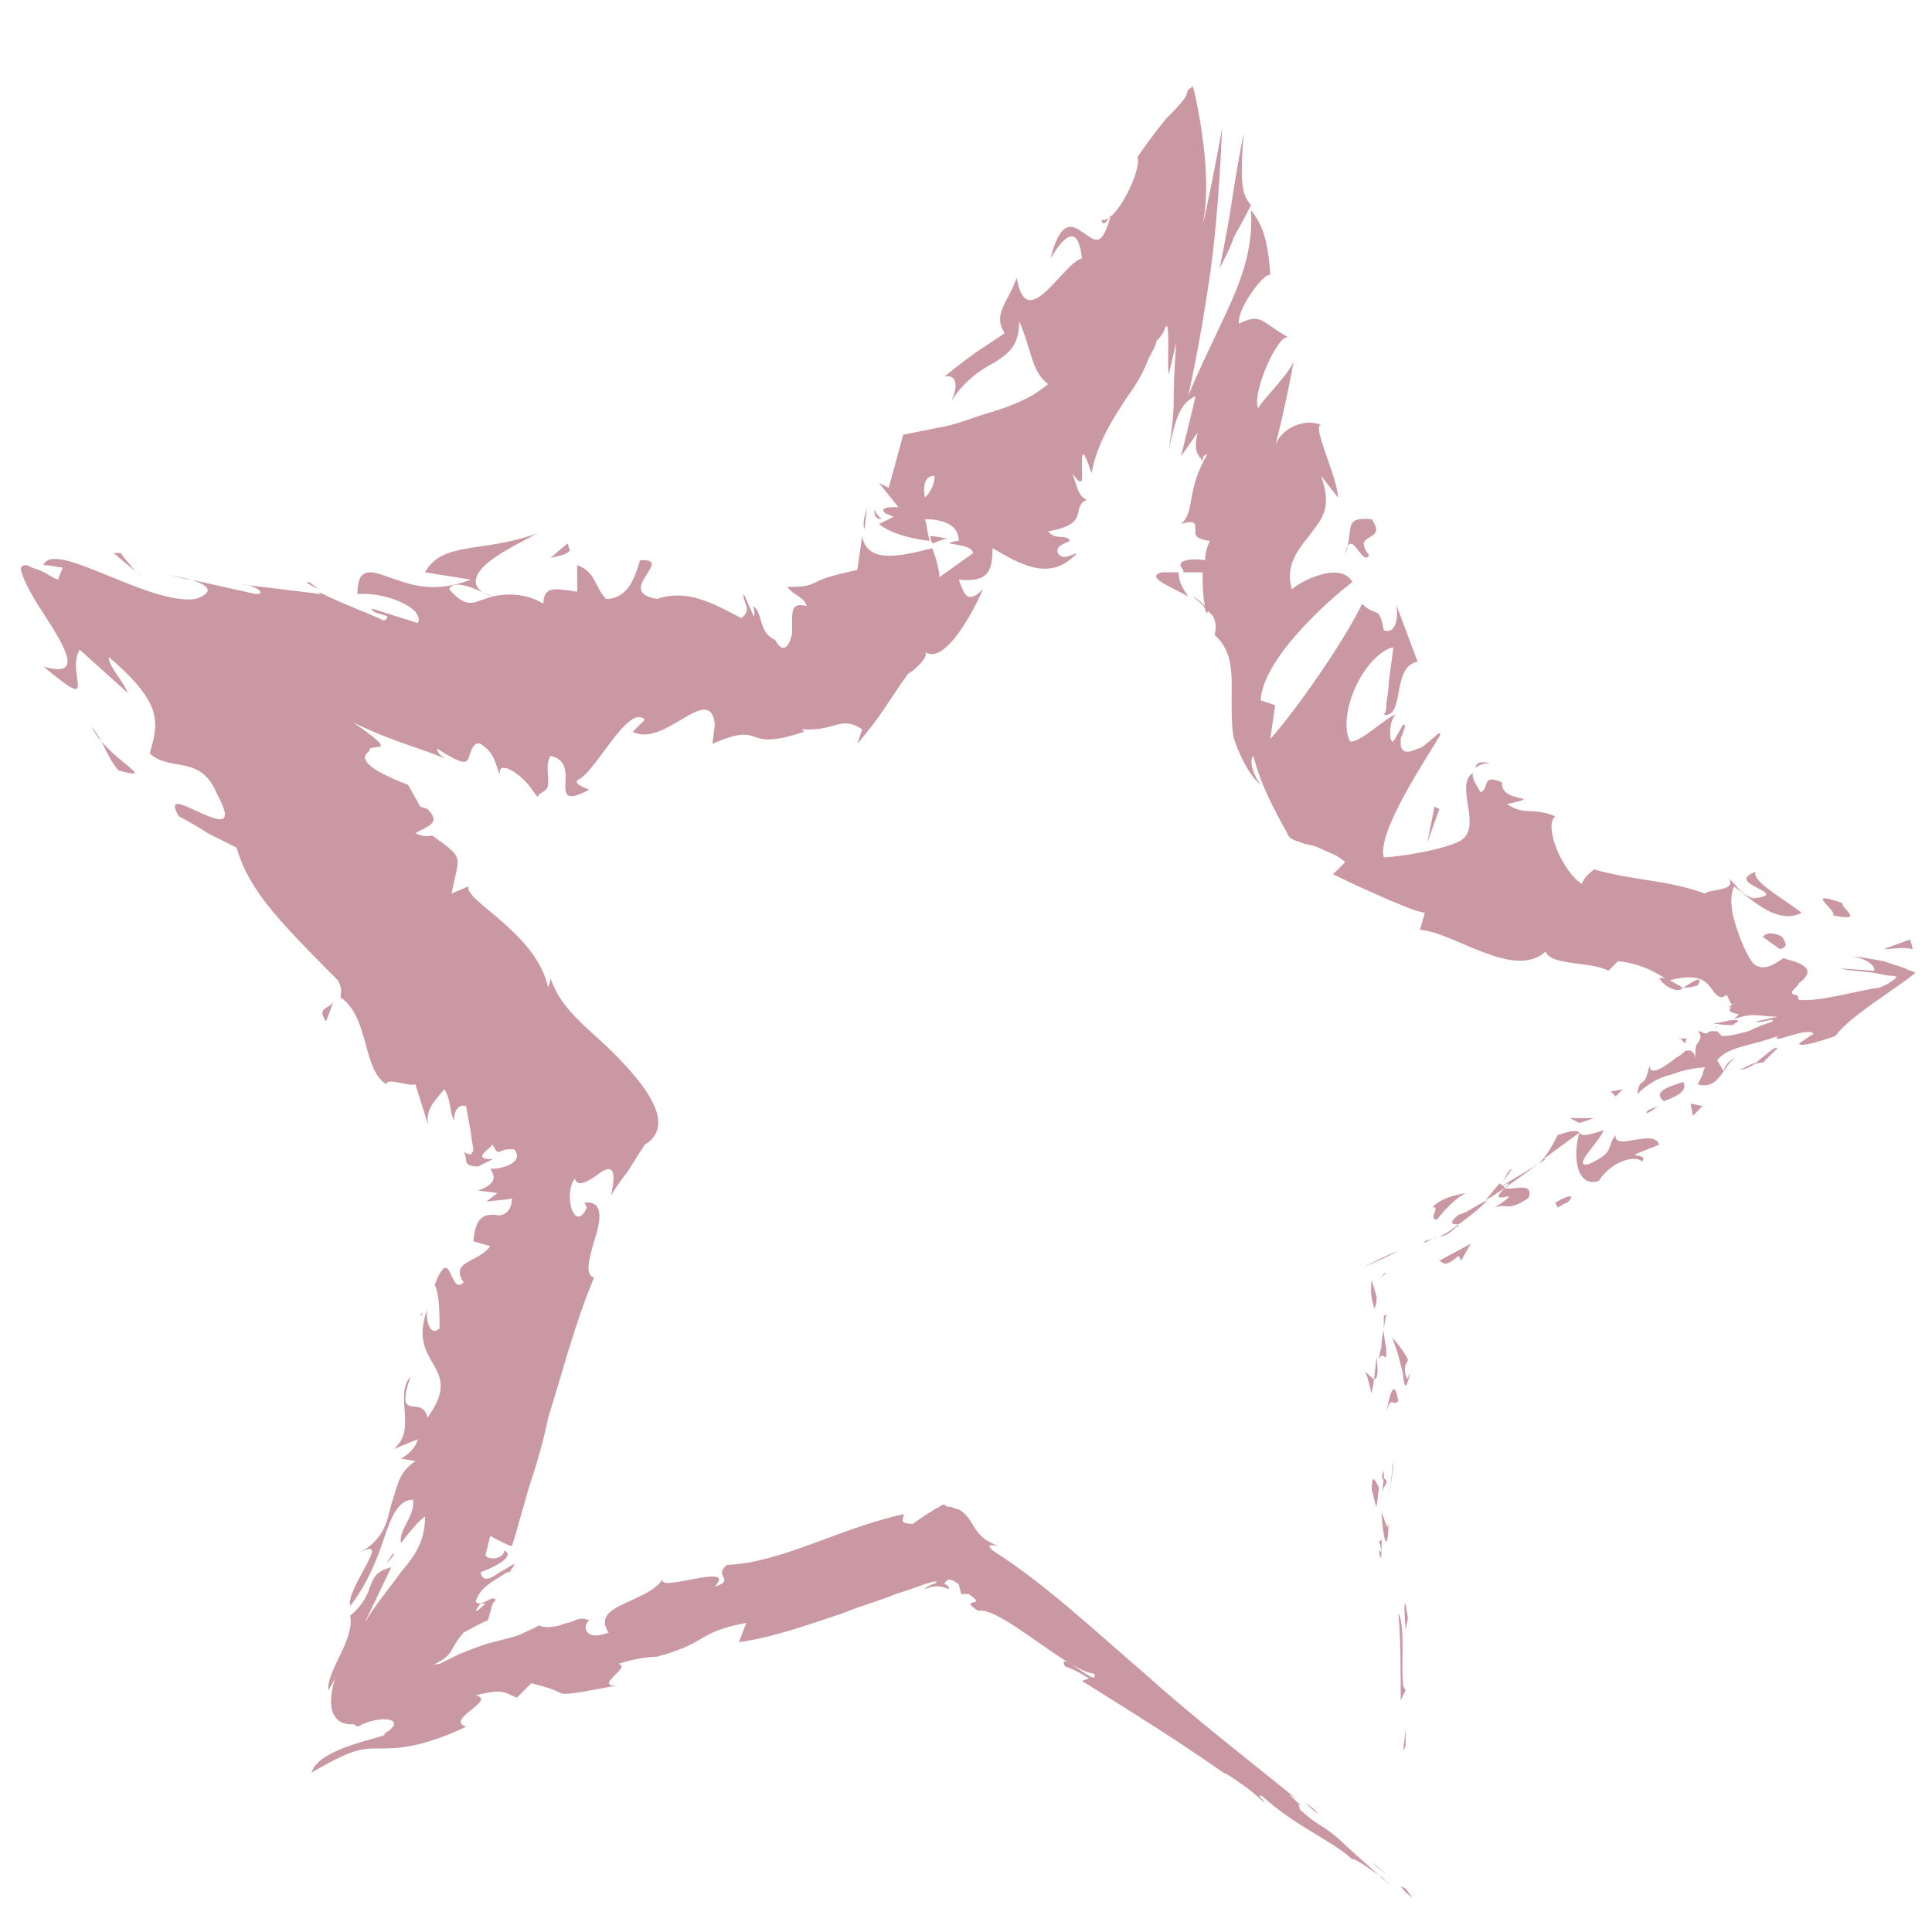 <?xml version="1.0" encoding="utf-8"?>
<!-- Generator: Adobe Illustrator 21.0.1, SVG Export Plug-In . SVG Version: 6.00 Build 0)  -->
<svg version="1.1" id="Ebene_1" xmlns="http://www.w3.org/2000/svg" xmlns:xlink="http://www.w3.org/1999/xlink" x="0px" y="0px"
	 viewBox="0 0 80 80" style="enable-background:new 0 0 80 80;" xml:space="preserve">
<style type="text/css">
	.st0{fill:#8DA3B0;}
	.st1{fill:#CA98A2;}
</style>
<g>
	<path class="st1" d="M58.4,78.3c0,0.1,0,0.2,0,0.3C58.4,78,58.4,78.3,58.4,78.3z"/>
	<polygon class="st1" points="58.2,72.3 58.1,72.5 58.2,71.6 	"/>
	<path class="st1" d="M58.1,69.8l0.1,0.2L58,70.4c0-1.2,0-2.8-0.1-3.6C58.2,67.3,58,68.8,58.1,69.8z"/>
	<path class="st1" d="M57.2,64.5c0-0.1,0-0.1,0-0.1c0-0.1,0-0.3-0.1-0.6C57.3,63.9,57.2,63.1,57.2,64.5z"/>
	<path class="st1" d="M57.2,64.3C57.2,64.9,57,63.9,57.2,64.3L57.2,64.3z"/>
	<path class="st1" d="M56.8,61.8c0-0.8,0.1-0.6,0.3-0.2L57,62.4C56.9,62.2,56.8,61.5,56.8,61.8z"/>
	<path class="st1" d="M57.3,60.9l0,0.4C57.2,61.2,57.2,61.1,57.3,60.9z"/>
	<path class="st1" d="M57.2,62.1l0.1-0.9c0.1,0.1,0.2,0.1,0,0.4C57.3,61.6,57.2,61.8,57.2,62.1z"/>
	<path class="st1" d="M57.5,62.8c0,1.5-0.2,1.3-0.3-0.2C57.4,63.1,57.5,63.6,57.5,62.8z"/>
	<path class="st1" d="M58.3,67l-0.1,0.5c0-0.3-0.1-1.1,0-1.1L58.3,67z"/>
	<path class="st1" d="M56.5,56.8c0.1,0,0.3,0.3,0.4,0.3l-0.1,0.6C56.7,57.4,56.6,56.8,56.5,56.8z"/>
	<path class="st1" d="M56.9,57.1l0.1-0.9C57.1,57,57,57.1,56.9,57.1z"/>
	<polygon class="st1" points="57.5,62.1 57.7,60.5 57.7,60.7 	"/>
	<path class="st1" d="M57.2,52.1c0.4-0.2,0.7-0.3,0.7-0.3l-0.6,0.3l-0.9,0.4C56.4,52.5,56.8,52.3,57.2,52.1z"/>
	<path class="st1" d="M60.7,49.4c-0.4,0.2-0.8,0.6-1.2,1.1c-0.4,0,0.2-0.6-0.2-0.5C59.7,49.6,60.2,49.5,60.7,49.4z"/>
	<path class="st1" d="M56.8,53l0.2,0.7c0,0.2,0,0.3-0.1,0.5C56.9,54,56.7,53.8,56.8,53z"/>
	<path class="st1" d="M57,53.2c0,0.1,0,0.3,0,0.4l0,0C57,53.5,57,53.4,57,53.2z"/>
	<path class="st1" d="M57.4,52.7c-0.1,0-0.1,0.1-0.3,0.3c-0.1,0-0.1,0.1-0.1,0.2c0-0.1,0-0.2,0.1-0.2C57.3,52.8,57.4,52.7,57.4,52.7
		z"/>
	<path class="st1" d="M57,53.2C57,53.2,57,53.2,57,53.2C57,53.2,57,53.2,57,53.2z"/>
	<path class="st1" d="M57.4,58.5c0.1-0.5,0.3-1.6,0.5-0.5C57.7,58.3,57.6,57.7,57.4,58.5z"/>
	<path class="st1" d="M57.4,56.2c-0.1,0-0.2-0.2-0.3,0.1c0,0,0-0.2,0.1-0.5c0-0.4,0.1-0.7,0.1-0.7s0,0.3,0.1,0.7
		C57.4,56,57.4,56.2,57.4,56.2z"/>
	<path class="st1" d="M57.4,54.4c0,0-0.1,0.6-0.1,0.6l0-0.5L57.4,54.4z"/>
	<path class="st1" d="M60.4,50.3c0.4-0.1,0.7-0.4,1.2-0.6c-0.4,0.4-0.8,0.7-1.2,1C60.2,50.7,59.9,50.7,60.4,50.3z"/>
	<path class="st1" d="M58.9,51.6L58.9,51.6C58.9,51.6,58.9,51.6,58.9,51.6z"/>
	<polygon class="st1" points="65.3,46.9 65.3,46.9 65.4,46.8 	"/>
	<path class="st1" d="M60.3,50.8c-0.3,0.3-0.5,0.4-0.7,0.4c0.3-0.1,0.5-0.3,0.8-0.5C60.4,50.7,60.4,50.8,60.3,50.8z"/>
	<path class="st1" d="M62.6,48.4c-0.1,0.2-0.3,0.4-0.4,0.6C62.3,48.8,62.5,48.4,62.6,48.4z"/>
	<path class="st1" d="M59,51.4L59,51.4C59,51.3,59,51.3,59,51.4z"/>
	<path class="st1" d="M59,51.4c0.2-0.1,0.4-0.1,0.5-0.2c-0.2,0.1-0.4,0.2-0.6,0.3C59,51.5,59,51.4,59,51.4z"/>
	<path class="st1" d="M66.4,46.8c-0.1,0.4-1.4,1.6-0.6,1.4c1.1-0.5,0.7-0.7,1.1-1.2c-0.1,0.7,1.6-0.3,1.8,0.4l-1,0.4
		c0,0.1,0.5,0,0.3,0.3c-0.3-0.3-1.3,0-1.8,0.8c-0.9,0.3-1.1-1-0.8-2C65.5,47,65.5,47.1,66.4,46.8z"/>
	<path class="st1" d="M63.7,48.2c0.3-0.3,0.5-0.6,0.8-1.2c0.6-0.2,0.8-0.2,0.9-0.1L63.9,48l0.1,0L63.7,48.2z"/>
	<path class="st1" d="M62.3,49.2c0.4,0.1,1.2-0.3,1,0.4c-0.9,0.6-0.8,0.2-1.4,0.4C63.4,49,61.4,50.1,62.3,49.2
		c-0.3,0.2-0.6,0.4-0.8,0.5c0.2-0.2,0.4-0.5,0.6-0.7l0,0l0,0l0,0c0,0.1,0,0.1,0,0l0,0C62.2,49.1,62.3,49.1,62.3,49.2
		c0.4-0.4,0-0.1-0.1-0.1c0,0,0,0,0,0l0,0l1.5-0.9C63.4,48.4,63,48.7,62.3,49.2z"/>
	<path class="st1" d="M58.5,57C58.5,57,58.4,57,58.5,57C58.5,56.9,58.5,56.8,58.5,57z"/>
	<path class="st1" d="M58.3,56.3c0,0.1-0.2,0.2-0.1,0.6c0.1,0.4,0.1,0,0.2,0c-0.1,0.2-0.2,0.9-0.3,0.1l0-0.1
		c-0.1-0.4-0.2-0.8-0.3-1.1c-0.1-0.2-0.1-0.4-0.2-0.5C57.9,55.7,58.1,55.9,58.3,56.3z"/>
	<path class="st1" d="M57.7,55.4C57.6,55.4,57.6,55.4,57.7,55.4C57.6,55.3,57.6,55.3,57.7,55.4z"/>
	<path class="st1" d="M60.4,52c-0.6,0.5-0.6,0.3-0.8,0.2l1.3-0.7l-0.4,0.7L60.4,52z"/>
	<polygon class="st1" points="65,46.3 66,46.3 65.4,46.5 	"/>
	<polygon class="st1" points="67.2,45.1 66.9,45.4 66.7,45.2 	"/>
	<path class="st1" d="M7.9,24L7,23.8C7.4,23.9,7.7,24,7.9,24z"/>
	<path class="st1" d="M12.8,24.1l0.4,0.3C12.8,24.2,12.6,24.1,12.8,24.1z"/>
	<path class="st1" d="M49.2,24.7c-0.7-0.4-1.8-0.8-1.1-1l0.7,0C48.8,24.1,49,24.4,49.2,24.7z"/>
	<path class="st1" d="M38.6,22.5l-0.1-0.3c0.3,0,0.6,0.1,0.8,0.1C39.1,22.3,38.9,22.4,38.6,22.5z"/>
	<path class="st1" d="M35.9,21l-0.1,0.9C35.7,21.7,35.8,21.4,35.9,21z"/>
	<path class="st1" d="M13.8,41.5l-0.3,0.8C13.1,41.7,13.6,41.8,13.8,41.5z"/>
	<path class="st1" d="M70.3,40.8c-0.3,0.1-0.5,0.1-0.6,0.1C70,40.7,70.6,40.3,70.3,40.8z"/>
	<path class="st1" d="M69.7,40.9C69.6,41,69.5,41,69.4,41c-0.3-0.1-0.5-0.2-0.7-0.5c0.1,0,0.2,0,0.3,0l0.5,0.3
		C69.6,40.8,69.6,40.9,69.7,40.9z"/>
	<path class="st1" d="M54,74.6c0.1,0.1,0.3,0.2,0.6,0.5C54.4,75,54.2,74.8,54,74.6z"/>
	<path class="st1" d="M66,35.9L66,35.9C66.1,35.8,66.1,35.8,66,35.9z"/>
	<path class="st1" d="M70.8,42.6C70.7,42.7,70.7,42.7,70.8,42.6C70.6,42.7,70.6,42.7,70.8,42.6z"/>
	<path class="st1" d="M70.9,42.6c0.1,0,0.1,0,0.2-0.1C71.1,42.5,71.1,42.6,70.9,42.6C71,42.6,71,42.6,70.9,42.6z"/>
	<path class="st1" d="M16.3,64.3c0,0,0,0.1,0,0.1C15.9,64.9,16,64.7,16.3,64.3z"/>
	<polygon class="st1" points="51.9,8.4 51.9,8.5 51.9,8.5 	"/>
	<path class="st1" d="M50.5,11.1c0,0,0.3-1.4,0.5-2.7c0.2-1.4,0.5-2.9,0.5-2.9c-0.2,2.4,0,2.6,0.3,3c0,0-0.3,0.6-0.7,1.3
		C50.9,10.4,50.5,11.1,50.5,11.1z"/>
	<path class="st1" d="M17.5,54.3c0,0.1,0,0.1-0.1,0.2C17.4,54.4,17.5,54.4,17.5,54.3z"/>
	<path class="st1" d="M0.9,23.7c0.1,0.4,0.5,1.1,0.9,1.7c0.9,1.4,1.7,2.7,0,2.2c2.4,2,0.9,0.3,1.5-0.7l2,1.8
		c-0.2-0.5-0.8-1.1-0.8-1.5c1.4,1.2,1.8,1.9,1.9,2.5c0.1,0.6-0.1,1.1-0.2,1.5c0.9,0.8,2.1,0,2.8,1.7c0.7,1.3,0.1,1.1-0.6,0.8
		c-0.7-0.3-1.5-0.8-1,0.1c0,0,0.6,0.3,1.2,0.7c0.6,0.3,1.2,0.6,1.2,0.6c0.3,1.1,1,2.1,1.8,3c0.8,0.9,1.6,1.7,2.4,2.5
		c0.2,0.4,0.1,0.5,0.1,0.7c1.2,0.8,0.9,3,1.9,3.6c0-0.3,0.9,0.1,1.2,0l0.6,1.9c-0.3-0.8,0.2-1.2,0.6-1.7c0.3,0.5,0.2,0.9,0.4,1.3
		c0-0.3,0.1-0.7,0.5-0.6c0,0,0.1,0.6,0.2,1.1c0,0.2,0.1,0.6,0.1,0.7c0,0.1-0.1,0.2-0.1,0.2c-0.1,0-0.1,0-0.3-0.1
		c0.2,0.3-0.1,0.6,0.6,0.6c0.2-0.1,0.4-0.2,0.6-0.3c-0.8,0-0.3-0.3,0-0.6c0.3,0.6,0.2,0.1,0.9,0.2c0.4,0.5-0.4,0.8-1,0.8
		c0.2,0.3,0.3,0.6-0.5,0.9l0.8,0.1c0,0-0.4,0.3-0.5,0.4c0-0.1,1.1-0.1,1.1-0.2c0,0.6-0.4,0.8-0.7,0.7c-0.4,0-0.8,0-0.9,1.1l0.7,0.2
		c-0.5,0.7-1.7,0.6-1.1,1.5c-0.6,0.6-0.5-1.7-1.2,0.1c0.2,0.4,0.2,1.2,0.2,1.8c-0.4,0.4-0.6-0.4-0.5-0.8c-0.9,2.4,1.6,2.3,0,4.5
		c-0.2-1-1.4,0.3-0.7-1.7c-0.7,0.8,0.3,2.2-0.7,3l1-0.4c-0.1,0.4-0.5,0.7-0.7,0.8l0.6,0.1c-0.7,0.5-0.7,0.9-1,1.8
		c-0.2,0.8-0.3,1.4-1.3,2c1.4-0.8-0.6,1.5-0.4,2.2c0.7-0.9,1.1-1.9,1.4-2.8c0.3-0.9,0.6-1.6,1.2-1.6c0.1,0.7-0.6,1.2-0.5,1.8
		c0.3-0.4,0.8-1,1-1.1c0,1-0.4,1.6-1,2.3c-0.5,0.7-1.1,1.4-1.5,2.1l1.1-2.3c-1.2,0.3-0.5,1-1.7,2c0.2,1-1,2.3-0.9,3.1
		c0.1-0.2,0.2-0.3,0.3-0.6c-0.4,1.3-0.1,1.7,0.2,1.9c0.2,0.1,0.4,0.1,0.5,0.1c0.2,0,0.1,0.2,0.4,0c0.9-0.4,1.9-0.2,0.9,0.4
		c0.4,0.1-2.7,0.5-3,1.6c1.7-1,2.1-1,2.8-1c0.7,0,1.7,0,3.6-0.9c-0.9-0.3,1.3-1.1,0.4-1.3c1.2-0.3,1.2-0.1,1.7,0.1l0.6-0.6
		c0.8,0.2,1,0.3,1.2,0.4c0.2,0.1,0.7,0,2.3-0.3c-0.9,0,0.7-0.8,0.1-0.9c0.6-0.2,1.2-0.3,1.7-0.3l-0.1,0c2.2-0.6,1.6-1,3.7-1.4
		L30.6,68c1.4-0.2,2.8-0.7,4.3-1.2c0.7-0.3,1.5-0.5,2.2-0.8c0.7-0.2,1.6-0.6,1.7-0.5c0,0-0.1,0.1-0.2,0.1c0,0-0.4,0.2-0.3,0.2
		c0.5-0.2,0.7-0.1,1,0c0-0.1-0.1-0.2-0.2-0.2c0.1-0.2,0.2-0.3,0.6,0l0.1,0.4l0.3,0c0.9,0.6-0.5,0.1,0.4,0.7c0.9-0.2,3.7,2.5,4.8,2.6
		c0.3,0.7-1.6-1.1-1.2-0.3c0.3,0.1,0.5,0.2,1,0.5l-0.3,0.1c2.7,1.7,3.7,2.3,6,3.9l-0.1-0.1c0.8,0.5,1.3,0.9,1.6,1.2
		c0.2,0.1-0.4-0.4,0-0.2c1.3,1.2,3,1.9,3.7,2.6c0-0.2,1.8,1.2,1.1,0.6l0.5,0.5c-0.2-0.2-1.7-1.5-2-1.8c0,0-0.4-0.4-0.9-0.7
		c-0.5-0.3-0.9-0.7-0.9-0.7c0.1,0-0.2-0.3,0.1-0.1c-0.4-0.4-0.8-0.7-0.2-0.3c-2.1-1.7-4.3-3.4-6.3-5.2c-2.1-1.8-4.1-3.7-6.3-5.1
		c-0.3-0.3,0-0.2,0.2-0.2c-1.1-0.4-0.9-1.1-1.6-1.5c0,0-0.1,0-0.3-0.1c-0.1,0-0.2,0-0.3-0.1c-0.1,0-0.2,0.1-0.4,0.2
		c-0.5,0.3-0.9,0.6-0.9,0.6c-0.7,0-0.3-0.3-0.4-0.4c-2.7,0.6-5,2-7.3,2.1c-0.6,0.5,0.4,0.6-0.5,0.9c1-1.1-2.7,0.4-2.1-0.4
		c-0.6,1.1-3.1,1.1-2.3,2.3c-1,0.4-1.1-0.3-0.8-0.5C24.2,67,24,67,23.8,67.1c-0.2,0.1-0.4,0.1-0.6,0.2c-0.4,0.1-0.7,0.1-0.9,0
		c-0.1,0.1-0.4,0.2-0.8,0.4c-0.3,0.1-0.7,0.2-1.1,0.3c-0.4,0.1-0.9,0.3-1.4,0.5c-0.2,0.1-0.6,0.3-0.8,0.4c-0.1,0-0.2,0-0.4,0.1
		c1.1-0.5,0.7-0.6,1.4-1.4c0,0,0.9-0.5,1-0.5l0.2-0.7c0.2-0.2,0.1-0.2,0-0.2c0-0.1-0.6,0.4-0.7,0.1c0.2-0.6,0.7-0.8,1.3-1.2l0.1,0
		l0.2-0.3c0-0.1-0.2,0.1-0.6,0.3c-0.3,0.2-0.7,0.5-0.8,0c0.3-0.1,1.5-0.6,1-0.9c-0.1,0.4-0.7,0.4-0.8,0.2l0.2-0.8
		c0,0,0.9,0.5,0.9,0.4l0.1-0.3l0.2-0.7l0.4-1.4c0.3-0.9,0.6-1.9,0.8-2.9c0.6-1.9,1.1-3.9,1.9-5.8c-0.4-0.1-0.2-0.8,0-1.5
		c0.3-0.9,0.4-1.7-0.4-1.6l0.1,0.2c-0.5,1.1-1-0.5-0.5-1.2c0.1,0.4,0.6,0.1,1-0.2c0.4-0.3,0.8-0.4,0.5,0.9c0,0,0.3-0.5,0.7-1
		c0.3-0.5,0.7-1.1,0.7-1.1c1.3-0.8,0.1-2.4-1.3-3.8c-1-1-2.2-1.8-2.6-3.1c0,0.2-0.1,0.3-0.1,0.4c-0.5-2.3-3.5-3.6-3.3-4.2l-0.7,0.3
		c0.3-1.6,0.6-1.4-0.8-2.4c-0.1,0-0.3,0.1-0.7-0.1c0.5-0.3,1.1-0.4,0.5-1l-0.3-0.1l-0.5-0.9c-2.1-0.8-1.9-1.2-1.6-1.4
		c-0.1-0.4,1.5,0.3-0.7-1.2c1.6,0.8,2.9,1.1,3.8,1.5c-0.1-0.1-0.3-0.2-0.3-0.4c1.1,0.7,1.2,0.6,1.3,0.4c0.1-0.3,0.2-0.7,0.5-0.6
		c0.6,0.4,0.6,0.8,0.8,1.3c-0.1-0.6,0.6-0.2,1,0.2c0.4,0.4,0.6,0.9,0.6,0.6c0,0,0.2-0.1,0.3-0.2c0.1-0.1,0.1-0.2,0.1-0.4
		c0-0.3-0.1-0.7,0.1-1c1.4,0.3-0.3,2.4,1.6,1.4c-0.2-0.1-0.6-0.2-0.5-0.4c0.7-0.2,2.1-3.2,2.8-2.5l-0.5,0.5c1.3,0.7,3.2-2.1,3.4-0.3
		l-0.1,0.8c2.3-1,1.1,0.4,3.8-0.5l-0.1-0.1c1.4,0.1,1.6-0.6,2.5,0l-0.2,0.6c1.1-1.3,1.1-1.5,2.1-2.9c0.2-0.1,0.9-0.7,0.7-0.9
		c0.9,0.6,2.2-2.1,2.4-2.6c-0.7,0.7-0.8,0.1-1-0.4c1.1,0.1,1.4-0.2,1.4-1.3c1.2,0.7,2.4,1.4,3.5,0.2c-0.3,0.1-0.6,0.3-0.8,0
		c-0.1-0.3,0.3-0.4,0.5-0.5c-0.1-0.3-0.6,0-0.9-0.4c1.8-0.3,0.9-1,1.6-1.3c-0.4-0.2-0.4-0.6-0.6-1.1c0.5,0.7,0.4,0.2,0.4-0.3
		c0-0.5,0-0.9,0.4,0.3c0.2-1.2,0.9-2.3,1.5-3.2c0.3-0.4,0.6-0.9,0.8-1.4c0.1-0.3,0.3-0.5,0.4-0.9c0.1-0.1,0.2-0.2,0.3-0.4
		c0.3-0.9,0.1,1.5,0.2,1.8l0.3-1.3c-0.1,1.6-0.1,1.9-0.1,2.3c0,0.4,0,0.8-0.2,2.1c0.3-1.4,0.5-1.9,1.1-2.2c0,0.1-0.6,2.5-0.6,2.5
		l0.7-1c-0.2,0.8,0,0.9,0.2,1.2c0-0.2,0-0.2,0.2-0.3c-0.9,1.5-0.5,2.4-1.1,2.9c0.6-0.2,0.6,0,0.6,0.2c0,0.2-0.1,0.4,0.6,0.5
		c-0.1,0.2-0.2,0.5-0.2,0.8c-0.6-0.1-1.3,0-0.9,0.4c0,0,0,0.1,0,0.1l0.8,0c0,0.5,0,1,0.1,1.4c-0.1-0.1-0.3-0.3-0.5-0.4
		c0.2,0.2,0.4,0.3,0.5,0.5c0,0.1,0,0.1,0.1,0.2c0,0,0-0.1,0-0.1c0.3,0.2,0.4,0.5,0.3,1c0.8,0.7,0.7,1.7,0.7,2.8c0,0.5,0,1.1,0.1,1.5
		c0.1,0.3,0.5,1.4,1.1,1.9c-0.3-0.4-0.5-1-0.3-1.2c0.3,1.2,0.9,2.3,1.4,3.2c0.1,0.3,0.4,0.3,0.6,0.4c0.3,0.1,0.5,0.1,0.7,0.2
		c0.4,0.2,0.8,0.3,1.1,0.6l-0.5,0.5c0.8,0.4,1.7,0.8,2.4,1.1c0.5,0.2,0.9,0.4,1.4,0.5l-0.2,0.7c1.4,0.1,3.9,2.1,5.2,0.9
		c0.2,0.6,1.9,0.4,2.6,0.8l0.4-0.4c1,0.1,1.6,0.5,2.1,0.8c1.9-0.5,1.6,0.6,2.2,0.7l0.2-0.1c0,0,0.2,0.4,0.2,0.4
		c0.6-0.3-0.4,0.2,0,0.1c-0.1,0.1-0.2,0.2,0.3,0.3l-0.2,0.2c0.8-0.3,1.1-0.1,1.8-0.1l-0.9,0.2c0.2,0.1,0.8-0.2,0.7,0
		c-0.3,0.1-0.6,0.2-1,0.4c-0.4,0.1-0.7,0.2-1.1,0.2c-0.1-0.1-0.1-0.1-0.2-0.2c0.1,0,0,0,0,0l0,0l0,0c-0.1,0-0.2,0-0.3,0
		c-0.2,0.2-0.3,0-0.5,0c0.2,0.2,0.1,0.3,0,0.5c-0.1,0.1-0.1,0.2-0.1,0.7c0-0.3-0.1-0.3-0.2-0.4c-0.1,0-0.1,0-0.2,0
		c-0.1,0.1-0.2,0.2-0.4,0.3c-0.5,0.4-1.1,0.8-1.1,0.3c-0.2,1.1-0.4,0.4-0.5,1.2c0.4-0.4,0.9-0.7,1.4-0.8c0.5-0.2,1.1-0.3,1.4-0.3
		c0,0-0.1,0.2-0.1,0.3c-0.1,0.2-0.2,0.4-0.2,0.4c1,0.3,1.1-1.1,1.7-1.1c-0.4,0-0.7,0.5-0.6,0.6l-0.3-0.5c0.5-0.6,1.5-0.6,2.5-1
		c-0.3,0.4,1.2-0.4,1.5-0.1l-0.6,0.4c0,0.2,0.9-0.1,1.5-0.3c0.5-0.7,1.8-1.5,2.9-2.3l0.4-0.3c0-0.1-0.3-0.1-0.4-0.2
		c-0.3-0.1-0.6-0.2-0.9-0.3c-0.6-0.1-1-0.2-1.5-0.2c0.7,0,1.2,0.4,1.1,0.6l-1.4-0.1c0.3,0.1,0.9,0.1,1.5,0.2l0.5,0.1
		c0.1,0,0.4,0,0.3,0.1c-0.1,0.1-0.4,0.3-0.7,0.4c-0.8,0.1-2.5,0.6-3.3,0.5c-0.1-0.1,0-0.1-0.1-0.2c-0.2,0-0.2-0.1-0.2-0.1
		c0-0.1,0.2-0.2,0.3-0.4c0.4-0.3,0.7-0.7-0.6-1c0-0.2-0.7,0.7-1.3,0.2c-0.3-0.4-0.5-0.9-0.7-1.5c-0.2-0.6-0.3-1.2-0.1-1.7
		c0.8,0.6,1.8,1.6,2.8,1.1c-0.6-0.5-2.1-1.3-1.9-1.7c-1.4,0.5,1.6,0.9-0.1,1.1c-0.6-0.2-0.7-0.6-1-0.8c0.3,0.5-0.8,0.4-1,0.6
		c-1.7-0.6-2.8-0.5-4.6-1c-0.1,0.1-0.4,0.3-0.5,0.6c-0.8-0.5-1.6-2.4-1.1-2.8c-1-0.4-1.2,0-2-0.5c1.7-0.4-0.3,0-0.2-0.9
		c-0.9-0.4-0.5,0.3-0.9,0.4c-0.1-0.2-0.4-0.6-0.3-0.8c-0.8,0.5,0.4,2.2-0.5,2.8c-0.7,0.4-2.7,0.7-3.2,0.7c-0.3-1,1.7-4,2.3-5
		c0.2-0.5-0.6,0.5-0.9,0.5c-0.6,0.3-0.7,0-0.7-0.2l0-0.2c0-0.1,0.1-0.2,0.1-0.3c0.1-0.2,0.1-0.3,0-0.3c0,0-0.4,0.7-0.4,0.7
		c-0.2,0.1-0.2-0.9,0.1-1.1c-0.3,0-1.5,1.2-1.9,1.1c-0.3-0.6-0.1-1.6,0.3-2.4c0.4-0.8,1-1.4,1.5-1.5c0,0-0.1,0.7-0.2,1.5
		c0,0.4-0.1,0.7-0.1,1c0,0.2-0.1,0.3-0.1,0.3c0.9,0.1,0.3-2,1.4-2.2l-0.9-2.4c0.1,0.3,0.1,1.3-0.5,1.1c-0.2-1.1-0.3-0.5-0.9-1.1
		c-0.7,1.5-2.8,4.5-3.8,5.6l0.2-1.4l-0.6-0.2c0.1-1.8,3-4.3,3.8-4.9c-0.5-0.9-2.2,0-2.5,0.3c-0.3-0.9,0.2-1.6,0.7-2.2
		c0.5-0.7,1-1.1,0.5-2.5l0.7,0.9c0-0.8-1.1-3-0.7-3c-0.6-0.3-1.7,0.1-1.9,0.9c0,0,0.2-0.8,0.4-1.7c0.2-0.9,0.4-2,0.4-2
		c0,0.5-1.3,1.7-1.5,2.1c-0.3-0.6,0.9-3.3,1.3-2.9c-0.7-0.4-0.9-0.6-1.1-0.7c-0.2-0.1-0.4-0.2-1,0.1c-0.1-0.6,1.1-2.2,1.3-2
		c-0.1-1.8-0.5-2.3-0.8-2.7c0.1,1.6-0.4,2.9-1,4.2c-0.6,1.3-1.2,2.5-1.6,3.5c0,0,0.5-2.2,0.9-5c0.4-2.8,0.5-6.1,0.5-6.1
		c-0.1,0.7-0.7,3.7-0.8,4c0.3-1.4,0.1-3.4-0.3-5.3l-0.1-0.4c0-0.1-0.1,0.1-0.2,0.1L49.1,4c-0.2,0.3-0.5,0.6-0.8,0.9
		c-0.5,0.6-1,1.3-1.4,1.9l0.2-0.3c0.2,0.5-0.9,2.8-1.5,2.6c0.1,0.3,0.2,0.1,0.4-0.2c-0.4,1.5-0.7,1-1.2,0.7
		c-0.4-0.3-0.9-0.5-1.3,1.1c0.9-1.5,1.2-0.9,1.3,0c-0.8,0.2-2.3,3.2-2.7,0.8c-0.4,1.1-1,1.5-0.5,2.3c0,0-0.6,0.4-1.2,0.8
		c-0.7,0.5-1.3,1-1.3,1c0.3-0.1,0.7,0.1,0.3,1c0.5-0.8,1.2-1.3,1.8-1.6c0.6-0.4,1-0.7,1-1.7c0.5,1.1,0.5,2.1,1.2,2.6
		c-0.8,0.7-1.8,1-2.8,1.3c-0.6,0.2-1.1,0.4-1.7,0.5c-0.5,0.1-1,0.2-1.5,0.3l-0.6,2.2l-0.4-0.2l0.8,1c-0.4,0-0.7,0-0.6,0.2
		c0.1,0.1,0.2,0.1,0.4,0.2c-0.2,0.1-0.4,0.2-0.6,0.3c0.5,0.4,1.3,0.6,2.1,0.7c-0.1-0.3-0.1-0.6-0.2-0.9c0.7,0,1.4,0.2,1.4,0.9
		c-0.1,0-0.2,0-0.4,0.1c0.5,0.1,0.9,0.1,1,0.4l-1.4,1c0-0.2-0.1-0.7-0.3-1.2c-1.2,0.3-2.7,0.7-2.9-0.5l-0.2,1.4
		c-0.9,0.2-1.3,0.3-1.7,0.5c-0.4,0.2-0.6,0.2-1.2,0.2c0.3,0.4,0.7,0.4,0.8,0.8c-0.7-0.2-0.6,0.3-0.6,1.1c-0.1,0.6-0.4,0.9-0.7,0.3
		c-0.7-0.3-0.5-1.1-0.9-1.4c0,0.1,0.1,0.4,0,0.4c0,0-0.4-0.9-0.4-0.9c-0.1,0.3,0.4,0.6-0.1,1c-1.3-0.7-2.3-1.2-3.5-0.8
		c-1.8-0.3,0.8-1.7-0.7-1.6c-0.2,0.7-0.5,1.6-1.4,1.6c-0.5-0.5-0.4-1.1-1.2-1.4l0,1.1c-0.8-0.1-1.4-0.3-1.4,0.5
		c-0.8-0.5-1.7-0.4-2.1-0.3c-1-0.3-0.8-0.9-0.2-1.4c0.6-0.5,1.7-1,2-1.2c-2.2,0.8-3.9,0.3-4.6,1.6l1.9,0.3c-1.6,0.6-2.5,0.2-3.4-0.1
		c-0.8-0.3-1.3-0.4-1.3,0.7c1.2-0.1,2.8,0.6,2.5,1.2l-1.9-0.6c0,0.3,1,0.2,0.5,0.5c-0.6-0.3-2-0.8-2.7-1.2l0.1,0.1L10,24.2
		c0.5,0,1.1,0.4,0.6,0.4L7.9,24c1,0.3,0.8,0.6,0.2,0.8c-1.9,0.3-5.9-2.5-6.3-1.4c0.3,0,0.6,0.1,0.8,0.1c0,0-0.2,0.5-0.2,0.5
		c-0.3-0.1-0.5-0.3-0.8-0.4c-0.3-0.1-0.5-0.2-0.5-0.2C0.9,23.4,0.8,23.5,0.9,23.7z M38.7,19.7c0,0.4-0.2,0.7-0.4,0.9
		C38.2,20.1,38.3,19.7,38.7,19.7z M72.8,41.6C72.8,41.6,72.8,41.6,72.8,41.6C72.6,41.6,72.5,41.6,72.8,41.6z M18.6,24.4
		c0.2-0.5,1.3,0.1,1.8,0.3C19.6,24.9,19.4,25.3,18.6,24.4z M19.9,66.4l0.2,0C19.8,66.7,19.5,66.9,19.9,66.4z"/>
	<path class="st1" d="M36.2,21.1c0.1,0.2,0.2,0.3,0.3,0.4C36.3,21.5,36.2,21.4,36.2,21.1z"/>
	<path class="st1" d="M13.9,41.4L13.9,41.4c0,0.1,0,0.1,0,0.1L13.9,41.4z"/>
	<path class="st1" d="M61.7,31.6c-0.3,0-0.5,0.1-0.6,0.2C61.1,31.6,61.3,31.5,61.7,31.6z"/>
	<path class="st1" d="M69.5,43c0,0,0.3,0,0.4,0c-0.1,0-0.1,0.1-0.1,0.2C69.6,43.1,69.6,42.9,69.5,43z"/>
	<path class="st1" d="M64.9,49.8c-0.1,0-0.2,0.1-0.4,0.2l-0.1-0.2C64.9,49.5,65.3,49.4,64.9,49.8z"/>
	<path class="st1" d="M68.9,45.6c-0.5-0.4,0.2-0.6,0.8-0.8C69.9,45.2,69.4,45.4,68.9,45.6C68.9,45.7,68.9,45.7,68.9,45.6z"/>
	<path class="st1" d="M68.7,45.8c-0.2,0.1-0.3,0.2-0.5,0.3C68.1,46,68.4,45.9,68.7,45.8z"/>
	<path class="st1" d="M71.4,42.3c0.4-0.1,0.8-0.1,0.4,0.1c0.1,0.1-0.9,0-0.6,0C70.7,42.4,71,42.4,71.4,42.3z"/>
	<polygon class="st1" points="70.1,46.2 70,45.7 70.5,45.8 	"/>
	<path class="st1" d="M73.6,43.4L73,44c-0.1,0-0.2,0-0.4,0.1C73.1,43.7,73.5,43.3,73.6,43.4z"/>
	<path class="st1" d="M72.7,44c-0.2,0.2-0.5,0.3-0.7,0.3C72.1,44.3,72.4,44.1,72.7,44z"/>
	<polygon class="st1" points="72,44.9 71.3,45.6 71.5,45.4 	"/>
	<path class="st1" d="M73,38.8c0.1-0.2,0.5-0.2,0.8,0c0.1,0.2,0.3,0.4-0.1,0.5L73,38.8z"/>
	<path class="st1" d="M79.1,38.9l0.1,0.4c-0.5-0.1-0.7,0-1.2,0L79.1,38.9z"/>
	<path class="st1" d="M76.3,37.4c-0.1,0.2,1,0.8-0.4,0.5C76.1,37.7,74.6,36.8,76.3,37.4z"/>
	<polygon class="st1" points="59.4,33.4 59.6,33.5 59.1,34.9 	"/>
	<path class="st1" d="M56.7,23c-0.3,0.4-0.6-0.8-0.9-0.4c0.2-0.8-0.1-1.2,1-1.1C57.5,22.5,55.9,22,56.7,23z"/>
	<path class="st1" d="M55.8,22.6c0,0.1-0.1,0.3-0.1,0.4C55.7,22.8,55.8,22.6,55.8,22.6z"/>
	<polygon class="st1" points="57,77.3 56.8,77.1 57.4,77.6 	"/>
	<path class="st1" d="M58.5,78.6c-0.1-0.1-0.3-0.2-0.5-0.5l0.2,0.1L58.5,78.6z"/>
	<path class="st1" d="M22.8,23.1l0.7-0.6l0.1,0.3C23.4,23,23.2,23,22.8,23.1z"/>
	<path class="st1" d="M5,22.9c0,0,0.2,0.3,0.4,0.5c0.2,0.3,0.5,0.5,0.5,0.5l-1.2-1L5,22.9z"/>
	<path class="st1" d="M4.9,31.9c-0.5-0.6-0.6-1.2-1.1-1.8C4.4,31.4,6.7,32.4,4.9,31.9z"/>
</g>
</svg>
